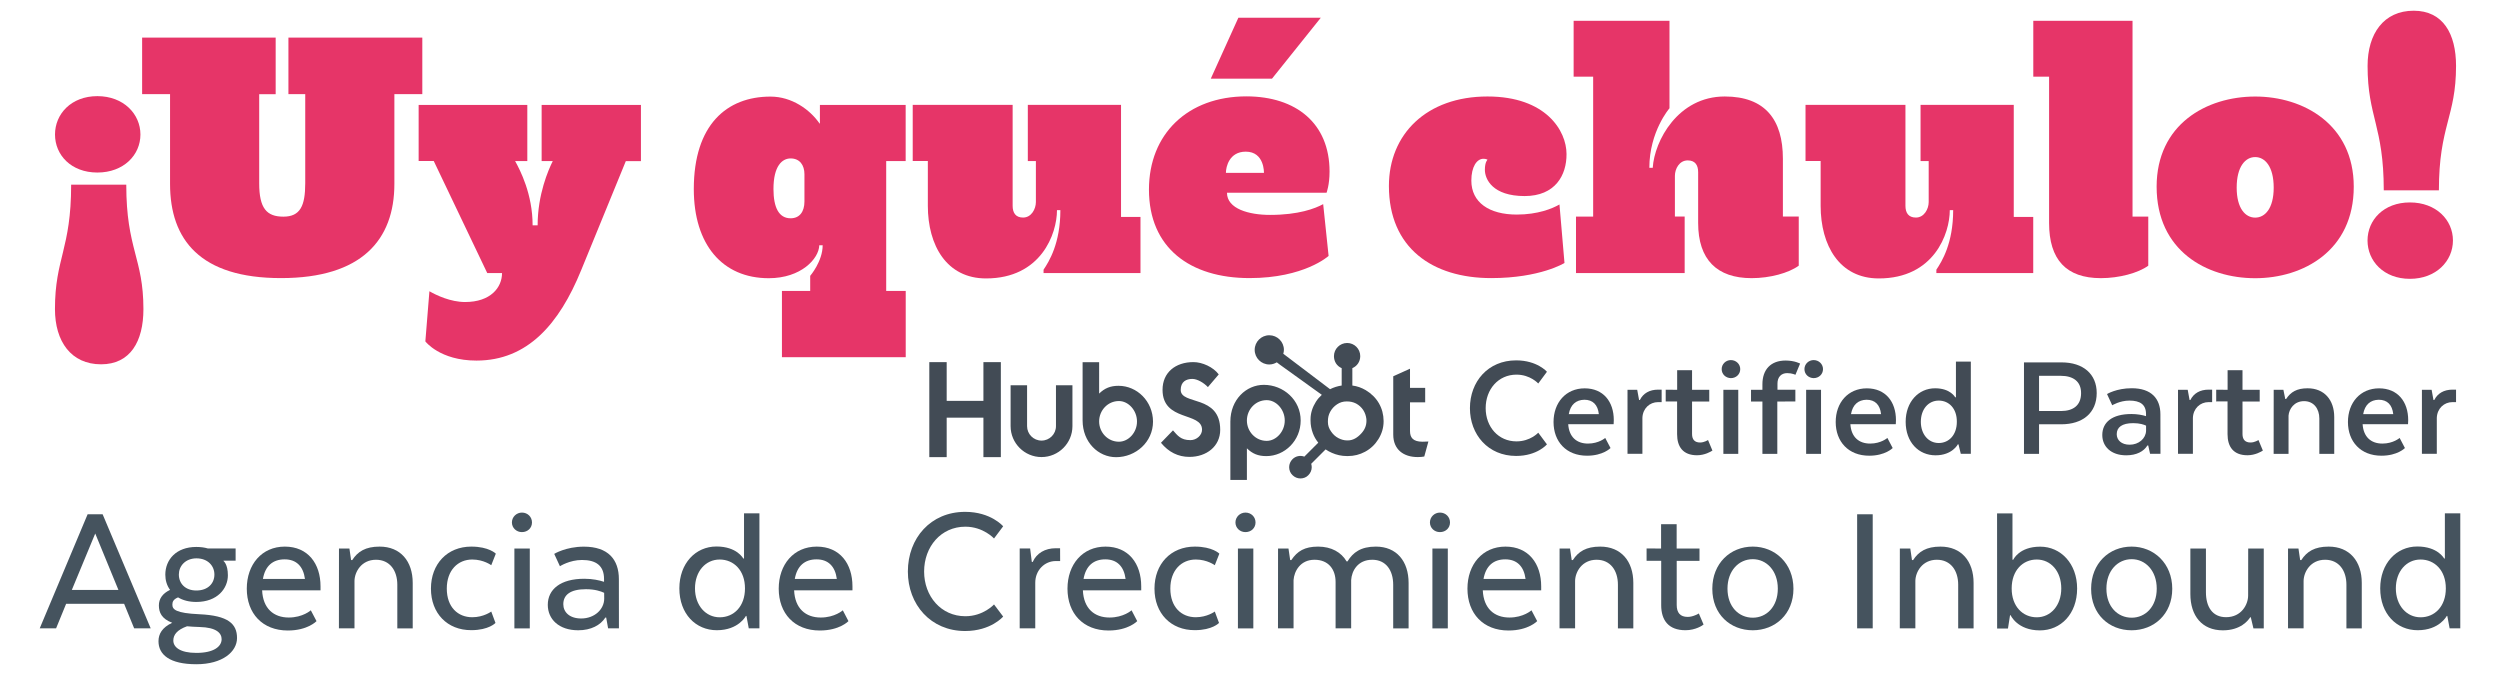 <?xml version="1.0" encoding="UTF-8"?>
<!-- Generator: Adobe Illustrator 27.5.0, SVG Export Plug-In . SVG Version: 6.00 Build 0)  -->
<svg xmlns="http://www.w3.org/2000/svg" xmlns:xlink="http://www.w3.org/1999/xlink" version="1.1" id="Capa_1" x="0px" y="0px" viewBox="0 0 4431 1196.2" style="enable-background:new 0 0 4431 1196.2;" xml:space="preserve">
<style type="text/css">
	.st0{fill:#424B55;}
	.st1{fill:#E63568;}
	.st2{fill:#45535E;}
</style>
<g>
	<g>
		<g>
			<path class="st0" d="M1647.1,641.9h30.8v68.6h65.1v-68.6h30.9v168.3H1743v-69.9h-65.1v69.9h-30.8V641.9z M1871.6,755.3     c0,14.1-11.4,25.6-25.6,25.6c-14.1,0-25.6-11.4-25.6-25.6v-72.4h-29.2v72.4c0,30.2,24.6,54.8,54.8,54.8     c30.2,0,54.8-24.6,54.8-54.8v-72.4h-29.2L1871.6,755.3 M1982.5,683.8c-14.5,0-24.7,4.3-34.4,13.8V642h-29.3v103.2     c0,38.6,27.9,65.1,59.3,65.1c34.9,0,65.5-26.9,65.5-63.1C2043.4,711.2,2015.3,683.8,1982.5,683.8L1982.5,683.8z M1983.2,782.9     c-19.9,0-35.1-16.6-35.1-36s15.2-36.1,35.1-36.1c16.8,0,32,16.6,32,36.1C2015.4,766.4,2000.2,782.9,1983.2,782.9z M2092.7,691.1     c0-14.7,9.8-19.5,20.6-19.5c8.6,0,20.1,6.6,27.6,14.5l19.2-22.5c-9.6-12.9-29-21.8-44.9-21.8c-31.9,0-54.7,18.5-54.7,49.1     c0,56.8,70,38.8,70,70.7c0,9.8-9.6,18.5-20.6,18.5c-17.3,0-22.9-8.4-30.9-17.3l-21.3,22c13.7,16.6,30.4,25,50.5,25     c30.2,0,54.5-18.7,54.5-47.9C2162.7,698.9,2092.7,718.5,2092.7,691.1 M2240,682.1c-31.4,0-59.3,26.4-59.3,65.1v103.4h29.3v-56     c9.8,9.6,19.9,13.8,34.4,13.8c32.7,0,60.9-27.4,60.9-63.1C2305.4,709,2274.8,682.1,2240,682.1L2240,682.1z M2245.1,781.4     c-19.9,0-35.1-16.7-35.1-36.1c0-19.5,15.2-36.1,35.1-36.1c16.8,0,32,16.6,32,36.1C2277.2,764.7,2262,781.4,2245.1,781.4z      M2521.4,782.9c-17.2,0-22.3-7.5-22.3-19v-50.8h26.9v-25.7h-26.9v-33.9l-29.7,13.4v103.4c0,26.4,18.2,39.8,43.3,39.8     c3.8,0,8.9-0.3,11.7-1l7.3-26.6C2528.4,782.7,2524.7,782.9,2521.4,782.9"></path>
			<path class="st0" d="M2444,714.8c-5.6-9.7-13.6-17.4-23.4-23.3c-7.4-4.3-15.1-7.1-23.7-8.2v-30.8c8.6-3.7,14-11.8,14-21.3     c0-12.9-10.4-23.3-23.2-23.3c-12.9,0-23.4,10.5-23.4,23.3c0,9.5,5,17.6,13.7,21.3v30.8c-6.9,1-14.1,3.2-20.6,6.5     c-13.4-10.2-57.2-43.5-82.9-62.8c0.6-2.2,1.1-4.5,1.1-6.9c0-14.3-11.6-25.9-25.9-25.9c-14.3,0-25.9,11.6-25.9,25.9     s11.6,25.9,25.9,25.9c4.9,0,9.4-1.5,13.3-3.8l5.4,4.1l74.4,53.5c-4,3.6-7.6,7.7-10.5,12.3c-5.9,9.4-9.5,19.7-9.5,31v2.3     c0,7.8,1.5,15.4,4.1,22.4c2.3,6.2,5.5,11.7,9.6,16.8l-24.7,24.7c-7.4-2.7-15.6-0.9-21,4.6c-3.8,3.8-5.9,8.8-5.9,14.1     s2,10.4,5.9,14.1c3.8,3.8,8.8,5.9,14.1,5.9s10.5-2,14.1-5.9c3.8-3.8,5.9-8.8,5.9-14.1c0-2-0.4-4.1-0.9-6l25.5-25.5     c3.5,2.4,7.3,4.5,11.3,6.2c8,3.5,16.8,5.6,26.5,5.6h1.8c10.7,0,20.8-2.5,30.3-7.6c10-5.4,17.8-12.9,23.7-22.4s9.2-20,9.2-31.6     v-0.6C2452.2,734.8,2449.5,724.4,2444,714.8L2444,714.8z M2412.8,768.2c-6.9,7.6-14.8,12.4-23.9,12.4h-1.5     c-5.1,0-10.2-1.5-15.1-4c-5.5-2.8-9.8-6.9-13.2-12c-3.6-5-5.5-10.6-5.5-16.4v-1.8c0-5.7,1.1-11.2,3.9-16.3c3-5.6,7-10,12.3-13.5     c5.2-3.5,10.8-5.1,17-5.1h0.6c5.7,0,10.9,1.1,16.1,3.7c5.1,2.8,9.3,6.5,12.6,11.4c3.2,4.9,5,10.3,5.7,16.1     c0.1,1.2,0.1,2.4,0.1,3.6C2421.8,754.4,2418.9,761.6,2412.8,768.2L2412.8,768.2z"></path>
		</g>
		<g>
			<path class="st0" d="M2741.8,787.6c0,0-17.2,20.5-54.6,20.5c-49.7,0-81.9-37.8-81.9-84.6c0-47.2,32.1-84.8,81.9-84.8     c37.3,0,54.6,20.2,54.6,20.2l-15.4,20.8c0,0-14-15.7-38.6-15.7c-32.1,0-54.6,25.9-54.6,59.4c0,33.2,22.5,58.9,54.6,58.9     c24.6,0,38.6-15.4,38.6-15.4L2741.8,787.6z"></path>
			<path class="st0" d="M2854.5,794.1c0,0-13,13.6-41.6,13.6c-37.1,0-59.4-25.2-59.4-59.7c0-34.4,21.9-59.7,55.2-59.7     c32.9,0,51.6,23.5,51.6,56.4c0,2.4-0.3,7.1-0.3,7.1h-80.5c1.5,22.9,15.1,34.4,35.1,34.4c19.2,0,30.5-10,30.5-10L2854.5,794.1z      M2780.5,734h53.3c-1.8-16.6-10.7-25.5-25.7-25.5C2793.4,708.8,2783.5,717.1,2780.5,734z"></path>
			<path class="st0" d="M2945.1,712.7h-6.2c-15.1,0-27.3,11.3-27.9,27.9v63.7h-26.4V690.9h17.2l3.3,18.1h1.4     c5.9-11.9,17.2-18.4,32.4-18.4h6.2V712.7L2945.1,712.7z"></path>
			<path class="st0" d="M2972.6,690.9v-34.7h26.4v34.7h30.5v20.8H2999v57.5c0,9.8,4.6,15.1,14.3,15.1c7.4,0,14-4.4,14-4.4l7.8,18.7     c-2.7,1.8-13.6,8.3-27.3,8.3c-24.9,0-35.3-15.1-35.3-37.3v-58.1h-20.2v-20.8L2972.6,690.9L2972.6,690.9z"></path>
			<path class="st0" d="M3051.5,654.2c0-8.9,7.4-16,16.3-16c9.2,0,16.6,7.1,16.6,16c0,9.2-7.4,16-16.6,16     C3058.8,670,3051.5,663.4,3051.5,654.2z M3054.5,690.9h26.4v113.5h-26.4V690.9z"></path>
			<path class="st0" d="M3150.1,711.7v92.7h-26.4v-92.7h-20.2v-20.8h20.2v-9.8c0-26.1,14.8-42.1,41.1-42.1c16,0,25.7,5.4,25.7,5.4     l-8.3,19.9c0,0-5.9-3-14.6-3c-10.6,0-17.2,7.1-17.2,18.4v11h31.7v20.8L3150.1,711.7L3150.1,711.7z"></path>
			<path class="st0" d="M3198.2,654.2c0-8.9,7.4-16,16.3-16c9.2,0,16.6,7.1,16.6,16c0,9.2-7.4,16-16.6,16     C3205.5,670,3198.2,663.4,3198.2,654.2z M3201.2,690.9h26.4v113.5h-26.4V690.9z"></path>
			<path class="st0" d="M3354.6,794.1c0,0-13,13.6-41.6,13.6c-37.1,0-59.4-25.2-59.4-59.7c0-34.4,21.9-59.7,55.2-59.7     c32.9,0,51.6,23.5,51.6,56.4c0,2.4-0.3,7.1-0.3,7.1h-80.5c1.5,22.9,15.1,34.4,35.1,34.4c19.2,0,30.5-10,30.5-10L3354.6,794.1z      M3280.7,734h53.3c-1.8-16.6-10.7-25.5-25.7-25.5C3293.6,708.8,3283.7,717.1,3280.7,734z"></path>
			<path class="st0" d="M3466.7,704.1v-63.2h26.4v163.4h-17.8l-4.1-16.8h-1.1c0,0-9.8,19.5-39.5,19.5c-30,0-53-23.2-53-59.4     c0-35.3,22.7-59.4,52.2-59.4c27.3,0,35.6,16,35.6,16L3466.7,704.1L3466.7,704.1L3466.7,704.1z M3436.2,710     c-18.4,0-31.7,15.4-31.7,37.6c0,21.9,13.3,37.6,31.7,37.6c18.1,0,32.1-14.3,32.1-37.6C3468.5,724.1,3454.4,710,3436.2,710z"></path>
			<path class="st0" d="M3587.3,642.3h66.7c38.1,0,62.2,20.5,62.2,54.3c0,35.3-24.9,55.4-62.6,55.4H3614v52.4h-26.7V642.3     L3587.3,642.3z M3652.6,666.1H3614v62.4h38.9c21.4,0,35.6-9.8,35.6-31.7C3688.6,675.9,3674.3,666.1,3652.6,666.1z"></path>
			<path class="st0" d="M3829.2,804.3h-18.4l-3.3-14.8h-1.4c-6.5,10.6-19.2,17.5-37.6,17.5c-27,0-42.4-15.7-42.4-35.9     c0-22.5,17.2-37.3,51.6-37.3c10.7,0,19.7,1.8,25.9,3.8v-3.8c0-17-10.7-23.8-29.4-23.8c-17,0-30.5,8.3-30.5,8.3l-9.2-19.9     c0,0,16.6-10.3,43.8-10.3c34.7,0,50.8,18.4,50.8,46.2L3829.2,804.3L3829.2,804.3z M3803.7,763.6v-9.2c-3.8-1.8-11-4.4-22.9-4.4     c-19.9,0-29.1,7.4-29.1,19.5c0,10.5,8.3,18.7,22.9,18.7C3790.7,788.2,3803.2,777.3,3803.7,763.6z"></path>
			<path class="st0" d="M3920.8,712.7h-6.2c-15.1,0-27.3,11.3-27.9,27.9v63.7h-26.4V690.9h17.2l3.3,18.1h1.4     c5.9-11.9,17.2-18.4,32.4-18.4h6.2V712.7L3920.8,712.7z"></path>
			<path class="st0" d="M3948.2,690.9v-34.7h26.4v34.7h30.5v20.8h-30.5v57.5c0,9.8,4.6,15.1,14.3,15.1c7.4,0,14-4.4,14-4.4l7.8,18.7     c-2.7,1.8-13.6,8.3-27.3,8.3c-24.9,0-35.3-15.1-35.3-37.3v-58.1H3928v-20.8L3948.2,690.9L3948.2,690.9z"></path>
			<path class="st0" d="M4029.9,690.9h17.2l3.3,16.3h1.5c8.1-12.4,19-19,38.1-19c29.4,0,47.2,20.5,47.2,51v65.2h-26.4v-62.6     c0-17.2-9.8-30.8-27-30.8c-17.8,0-26.7,14-27.6,25.7v67.8h-26.4L4029.9,690.9L4029.9,690.9z"></path>
			<path class="st0" d="M4262.5,794.1c0,0-13,13.6-41.6,13.6c-37.1,0-59.4-25.2-59.4-59.7c0-34.4,21.9-59.7,55.2-59.7     c32.9,0,51.6,23.5,51.6,56.4c0,2.4-0.3,7.1-0.3,7.1h-80.5c1.5,22.9,15.1,34.4,35.1,34.4c19.2,0,30.5-10,30.5-10L4262.5,794.1z      M4188.5,734h53.3c-1.8-16.6-10.7-25.5-25.7-25.5C4201.4,708.8,4191.5,717.1,4188.5,734z"></path>
			<path class="st0" d="M4353.1,712.7h-6.2c-15.1,0-27.3,11.3-27.9,27.9v63.7h-26.4V690.9h17.2l3.3,18.1h1.4     c5.9-11.9,17.2-18.4,32.4-18.4h6.2V712.7L4353.1,712.7z"></path>
		</g>
	</g>
	<g>
		<path class="st1" d="M248.9,238.4c0,36.4-29.8,67.4-76.3,67.4s-75.1-31-75.1-67.4s28.7-68,75.1-68S248.9,202.1,248.9,238.4z     M223.8,327.3c0,114.4,30.4,129.9,30.4,220.6c0,57.2-23.2,97.8-75.1,97.8c-53.1,0-81.7-40.6-81.7-97.8    c0-90.6,28.7-106.1,28.7-220.6L223.8,327.3L223.8,327.3z"></path>
		<path class="st1" d="M748.5,166.8H699V326c0,99-57.8,166.9-200.9,166.9C355,493,301.4,425.1,301.4,326V166.8h-49.5V66.7h236.7    v100.2h-29.2v158c0,44.2,13.1,59.1,42.9,59.1c29.8,0,38.7-19.1,38.7-59.1V166.8h-29.8V66.7h237.3L748.5,166.8L748.5,166.8z"></path>
		<path class="st1" d="M1136,285.6h-26.8l-79.3,193.7c-38.7,94.8-94.8,159.8-185.4,159.8c-65,0-90.6-34-90.6-34l7.2-88.9    c12.5,7.2,37.6,19.1,63.2,19.1c45.3,0,65.5-25.7,65.5-51.3h-26.2l-94.8-198.6H742V186h192.6v99.5H913c8.9,16.1,31,58.4,31,113.9    h8.9c0-54.9,19.1-98.4,26.8-113.9H960V186h176V285.6z"></path>
		<path class="st1" d="M1570.7,285.6v230.1h34.6v117.4h-219.4V515.7h50.1v-26.8c0,0,22.1-25.7,22.1-54.2h-6    c-0.6,23.8-32.2,58.4-89.5,58.4c-82.3,0-132.9-59.6-132.9-158c0-113.9,58.4-163.9,135.9-163.9c37.6,0,69.7,22.7,87,47.7h0.6V186    h152v99.5h-34.5V285.6z M1425.8,357.1v-48.3c0-16.1-8.3-28-24.5-28c-14.9,0-30.4,13.1-30.4,54.2c0,32.8,9.6,51.9,30.4,51.9    C1417.5,386.9,1425.8,374.9,1425.8,357.1z"></path>
		<path class="st1" d="M2021.4,384.5V484h-171.8v-6c9.6-14.3,29.8-46.5,29.8-105.5h-6c0,41.7-28,121-125.8,121    c-69.7,0-103.1-58.4-103.1-128.8v-79.3h-26.8v-99.5h177.1v178.8c0,12.5,5.3,20.9,18.5,20.9c14.9,0,22.7-15.5,22.7-27.4v-72.7    h-14.3v-99.6h165.2v198.6H2021.4z"></path>
		<path class="st1" d="M2356.5,304c0,23.8-5.3,37.6-5.3,37.6h-176.5c0,28.7,39.3,39.3,76.3,39.3c50.6,0,79.9-11.3,94.2-19.1    l9.6,91.8c0,0-42.9,39.3-140.1,39.3c-105.5,0-178.3-53.6-178.3-156.9c0-98.4,68.6-165.2,172.9-165.2    C2297.4,171,2356.5,218.7,2356.5,304z M2254.5,139.4H2146l48.9-108H2341L2254.5,139.4z M2172.8,306.4h67.4c0,0,1.2-37.6-32.2-37.6    C2178.8,268.8,2172.8,295.6,2172.8,306.4z"></path>
		<path class="st1" d="M2702.2,347.5c-56.6,0-70.4-29.8-70.4-46.5c0-14.3,4.7-17.9,4.7-17.9s-2.4-1.7-7.2-1.7    c-11.9,0-21.5,14.3-21.5,38.7c0,38.7,31.6,60.2,80.5,60.2c37.6,0,63.2-10.7,75.7-17.9l8.9,103.7c0,0-42.9,26.8-129.9,26.8    c-104.4,0-181.3-53.6-181.3-163.3c0-91.8,66.8-158.6,174.7-158.6c103.7,0,140.1,60.8,140.1,102    C2776.8,310.5,2756.5,347.5,2702.2,347.5z"></path>
		<path class="st1" d="M3188.1,383.9v87c-17.9,13.1-51.3,22.1-83.5,22.1c-61.4,0-94.8-32.8-94.8-97.8v-90c0-12.5-5.3-20.9-18.5-20.9    c-14.9,0-22.7,14.9-22.7,27.4v72.1h17.3V484h-192.6V383.9h30.4v-248h-34.6v-99H2959v155c0,0-35.7,41.1-35.7,105.5h6    c3-47.7,44.7-126.4,127.6-126.4c71.6,0,103.1,41.1,103.1,110.3v102.5h28.1V383.9z"></path>
		<path class="st1" d="M3603.7,384.5V484H3432v-6c9.6-14.3,29.8-46.5,29.8-105.5h-6c0,41.7-28,121-125.8,121    c-69.8,0-103.1-58.4-103.1-128.8v-79.3h-26.8v-99.5h177.1v178.8c0,12.5,5.3,20.9,18.5,20.9c14.9,0,22.7-15.5,22.7-27.4v-72.7H3404    v-99.6h165.2v198.6H3603.7z"></path>
		<path class="st1" d="M3807.6,383.9v87c-17.9,13.1-51.9,22.1-84,22.1c-61.4,0-91.8-32.8-91.8-97.8V135.9h-28v-99h175.9v347H3807.6z    "></path>
		<path class="st1" d="M4171.8,330.9c0,113.3-89.5,162.2-174.7,162.2c-86.5,0-174.7-48.9-174.7-162.2    c0-110.3,88.2-159.8,174.7-159.8C4082.4,171,4171.8,220.5,4171.8,330.9z M3964.3,332.6c0,37,15.5,53.1,32.8,53.1    s32.8-16.1,32.8-53.1c0-37.6-15.5-54.2-32.8-54.2S3964.3,295,3964.3,332.6z"></path>
		<path class="st1" d="M4196.3,116.8c0-57.2,28.7-97.8,81.7-97.8c51.9,0,75.1,40.6,75.1,97.8c0,90.6-30.4,106.1-30.4,220.6H4225    C4224.9,222.9,4196.3,207.4,4196.3,116.8z M4271.3,358.8c46.5,0,76.3,31,76.3,67.4s-29.8,68-76.3,68s-75.1-31.6-75.1-68    C4196.3,389.8,4224.9,358.8,4271.3,358.8z"></path>
	</g>
</g>
<g>
	<path class="st2" d="M267.1,1113.7h-29.3l-17.8-43.5H117.2l-17.8,43.5h-29l84.9-202.2h26.6L267.1,1113.7z M127.3,1045.6h82.6   l-41.1-100L127.3,1045.6z"></path>
	<path class="st2" d="M396.2,993.7v0.7c0,0,7.7,5.4,7.7,25.3c0,23.2-18.5,47.2-56,47.2c-13.2,0-23.9-3-32.3-8.1   c-8.1,3.4-10.1,7.5-10.1,12.8c0,8.4,5.4,15.2,48.2,17.1c50.5,2.3,66.4,16.8,66.4,42.1c0,24.3-25.6,46.5-72.1,46.5   c-47.5,0-67.1-17.1-67.1-40.8c0-12.8,6.4-24.3,24.3-32.7c-18.9-7.1-23.6-18.5-23.6-30.7c0-11.8,6.4-21.2,19.8-27.6   c-5.7-7.7-8.4-17.1-8.4-26.9c0-26.6,19.2-49.2,54.9-49.2c8.1,0,14.8,1,20.5,2.7h49.2v21.6L396.2,993.7L396.2,993.7z M331.5,1110   c-17.8,6.4-24.3,15.2-24.3,25.3c0,11.8,12.1,21.9,40.8,21.9c30.7,0,44.8-11.1,44.8-24.3c0-10.7-9.1-20.9-39.1-21.6   C345.4,1111,337.9,1110.7,331.5,1110z M317,1018.3c0,15.9,11.4,28.3,31,28.3c20.5,0,32-12.5,32-28.3c0-15.2-11.4-28.7-32-28.7   C328.5,989.8,317,1003.2,317,1018.3z"></path>
	<path class="st2" d="M561,1100.9c0,0-15.5,16.6-50.8,16.6c-45.1,0-72.8-30.3-72.8-74.2c0-42.8,26.6-74.5,67.4-74.5   c41.1,0,63.3,30.3,63.3,70.4v7.1H464.6c1.4,32.3,20.5,48.2,47.2,48.2c25,0,39.1-12.8,39.1-12.8L561,1100.9z M466,1026.1h74.5   c-3-22.6-15.5-34.7-36-34.7C483.8,991.4,470,1002.8,466,1026.1z"></path>
	<path class="st2" d="M600.8,972.2h18.5l3,20.5h2c9.8-15.2,23.6-23.9,48.5-23.9c37.1,0,58.7,25.9,58.7,64.4v80.6h-27.3v-77.5   c0-25-13.2-44.2-37.8-44.2c-25.9,0-37.8,21.6-38.1,37.4v84.2h-27.6L600.8,972.2L600.8,972.2z"></path>
	<path class="st2" d="M763.8,1043.3c0-43.8,29-74.5,71.5-74.5c31.4,0,43.5,12.5,43.5,12.5l-8.1,20.5c0,0-13.5-10.1-33.7-10.1   c-25.3,0-45.1,18.9-45.1,51.5c0,33,19.8,50.8,45.1,50.8c20.2,0,33.7-10.1,33.7-10.1l7.5,20.2c0,0-11.8,12.8-42.8,12.8   C792.8,1117.1,763.8,1087.1,763.8,1043.3z"></path>
	<path class="st2" d="M907.3,926c0-9.8,8.1-17.5,17.8-17.5c10.1,0,17.8,7.7,17.8,17.5s-7.7,17.1-17.8,17.1   C915.5,943.2,907.3,935.8,907.3,926z M911.7,972.2H939v141.6h-27.3V972.2z"></path>
	<path class="st2" d="M1097,1113.7h-19.2l-3.4-19.2h-1.4c-8.7,13.5-25.3,22.6-48.2,22.6c-34.4,0-53.9-19.8-53.9-45.1   c0-27.3,22.3-46.2,64.7-46.2c14.8,0,26.6,2.7,35,5.4v-5c0-23.6-14.1-33.7-39.1-33.7c-21.9,0-39.1,11.1-39.1,11.1l-10.1-21.9   c0,0,20.5-12.8,52.6-12.8c43.1,0,62,22.9,62,57.6L1097,1113.7L1097,1113.7z M1070.8,1050.7c-5.7-2.7-16.2-6.4-32.3-6.4   c-27.6,0-40.1,10.1-40.1,26.6c0,14.1,11.1,25.3,31.7,25.3c23.6,0,40.8-16.2,40.8-35.3L1070.8,1050.7L1070.8,1050.7z"></path>
	<path class="st2" d="M1318.7,990v-80.2h27.3v203.8h-18.9l-4.1-21.9h-1c0,0-12.8,25.3-51.5,25.3c-37.4,0-66.4-29-66.4-74.2   c0-44.2,28.7-74.2,65.7-74.2c36.4,0,47.5,21.2,47.5,21.2L1318.7,990L1318.7,990z M1275.6,991.7c-25,0-43.8,20.9-43.8,51.2   c0,30,18.9,51.2,43.8,51.2c25,0,44.8-19.2,44.8-51.2C1320.5,1011,1300.5,991.7,1275.6,991.7z"></path>
	<path class="st2" d="M1503.8,1100.9c0,0-15.5,16.6-50.8,16.6c-45.1,0-72.8-30.3-72.8-74.2c0-42.8,26.6-74.5,67.4-74.5   c41.1,0,63.3,30.3,63.3,70.4v7.1h-103.4c1.4,32.3,20.5,48.2,47.2,48.2c25,0,39.1-12.8,39.1-12.8L1503.8,1100.9z M1408.7,1026.1   h74.5c-3-22.6-15.5-34.7-36-34.7C1426.6,991.4,1412.7,1002.8,1408.7,1026.1z"></path>
	<path class="st2" d="M1778,1092.8c0,0-21.6,25.6-67.4,25.6c-61,0-101.5-46.9-101.5-105.4c0-59.3,40.5-105.8,101.5-105.8   c45.8,0,67.4,25.6,67.4,25.6l-16.2,21.6c0,0-18.9-20.9-50.8-20.9c-43.1,0-73.1,35.3-73.1,79.5c0,43.8,30,79.2,73.1,79.2   c32,0,50.8-20.9,50.8-20.9L1778,1092.8z"></path>
	<path class="st2" d="M1879,994.4h-7.7c-19.8,0-36.4,16.2-36.4,38.4v80.8h-27.6V972.1h18.5l3,23.9h1.6c6.8-15.5,21.9-24.3,40.8-24.3   h7.7L1879,994.4L1879,994.4z"></path>
	<path class="st2" d="M2015.6,1100.9c0,0-15.5,16.6-50.8,16.6c-45.1,0-72.8-30.3-72.8-74.2c0-42.8,26.6-74.5,67.4-74.5   c41.1,0,63.3,30.3,63.3,70.4v7.1h-103.4c1.4,32.3,20.5,48.2,47.2,48.2c25,0,39.1-12.8,39.1-12.8L2015.6,1100.9z M1920.5,1026.1   h74.5c-3-22.6-15.5-34.7-36-34.7C1938.4,991.4,1924.5,1002.8,1920.5,1026.1z"></path>
	<path class="st2" d="M2046.2,1043.3c0-43.8,29-74.5,71.5-74.5c31.4,0,43.5,12.5,43.5,12.5l-8.1,20.5c0,0-13.5-10.1-33.7-10.1   c-25.3,0-45.1,18.9-45.1,51.5c0,33,19.8,50.8,45.1,50.8c20.2,0,33.7-10.1,33.7-10.1l7.5,20.2c0,0-11.8,12.8-42.8,12.8   C2075.2,1117.1,2046.2,1087.1,2046.2,1043.3z"></path>
	<path class="st2" d="M2189.7,926c0-9.8,8.1-17.5,17.8-17.5c10.1,0,17.8,7.7,17.8,17.5s-7.7,17.1-17.8,17.1   C2197.8,943.2,2189.7,935.8,2189.7,926z M2194.1,972.2h27.3v141.6h-27.3V972.2z"></path>
	<path class="st2" d="M2265.2,972.2h18.5l3,20.5h2c10.7-15.9,23.6-23.9,47.5-23.9c23.6,0,41.1,10.1,50.5,26.2h1.6   c9.8-15.9,23.6-26.2,50.3-26.2c36.7,0,58,25.9,58,64.4v80.6h-27.3v-77.5c0-25-12.5-44.2-37.1-44.2c-25.6,0-36.4,19.6-37.4,36v85.6   h-27.6v-82.2c0-22.6-12.8-39.4-37.4-39.4c-25.3,0-36,20.5-37.1,36v85.6h-27.6L2265.2,972.2L2265.2,972.2z"></path>
	<path class="st2" d="M2534.4,926c0-9.8,8.1-17.5,17.8-17.5c10.1,0,17.8,7.7,17.8,17.5s-7.7,17.1-17.8,17.1   C2542.5,943.2,2534.4,935.8,2534.4,926z M2538.8,972.2h27.3v141.6h-27.3V972.2z"></path>
	<path class="st2" d="M2724.5,1100.9c0,0-15.5,16.6-50.8,16.6c-45.1,0-72.8-30.3-72.8-74.2c0-42.8,26.6-74.5,67.4-74.5   c41.1,0,63.3,30.3,63.3,70.4v7.1h-103.5c1.4,32.3,20.5,48.2,47.2,48.2c25,0,39.1-12.8,39.1-12.8L2724.5,1100.9z M2629.4,1026.1   h74.5c-3-22.6-15.5-34.7-36-34.7C2647.3,991.4,2633.5,1002.8,2629.4,1026.1z"></path>
	<path class="st2" d="M2764.2,972.2h18.5l3,20.5h2c9.8-15.2,23.6-23.9,48.5-23.9c37.1,0,58.7,25.9,58.7,64.4v80.6h-27.3v-77.5   c0-25-13.2-44.2-37.8-44.2c-25.9,0-37.8,21.6-38.1,37.4v84.2h-27.6L2764.2,972.2L2764.2,972.2z"></path>
	<path class="st2" d="M2944.1,972.2v-43.1h27.6v43.1h40.5v21.9h-40.4v78.1c0,13.8,6.1,21.2,19.6,21.2c9.8,0,19.6-6.1,19.6-6.1   l8.4,19.6c-1.4,1.4-14.1,10.1-32,10.1c-30,0-43.1-17.5-43.1-44.4V994h-25.9v-21.9L2944.1,972.2L2944.1,972.2z"></path>
	<path class="st2" d="M3106.6,1117.1c-39.8,0-71.7-28.3-71.7-73.5s32-74.8,71.7-74.8c39.4,0,72.1,29.6,72.1,74.8   C3178.7,1088.8,3146,1117.1,3106.6,1117.1z M3151,1043.3c0-32-20.2-52.2-44.4-52.2c-24.6,0-44.8,20.2-44.8,52.2   c0,32.3,20.2,51.5,44.8,51.5C3130.8,1094.8,3151,1075.6,3151,1043.3z"></path>
	<path class="st2" d="M3319.2,1113.7h-27.6V911.5h27.6V1113.7z"></path>
	<path class="st2" d="M3367.3,972.2h18.5l3,20.5h2c9.8-15.2,23.6-23.9,48.5-23.9c37.1,0,58.7,25.9,58.7,64.4v80.6h-27.3v-77.5   c0-25-13.2-44.2-37.8-44.2c-25.9,0-37.8,21.6-38.1,37.4v84.2h-27.6L3367.3,972.2L3367.3,972.2z"></path>
	<path class="st2" d="M3539.6,909.9h27.3v82.2h1.4c0,0,10.1-23.2,47.8-23.2c36.4,0,65.4,30,65.4,74.2c0,45.1-29,74.2-66,74.2   c-40.1,0-51.9-26.9-51.9-26.9h-1l-3.7,23.6h-19.2L3539.6,909.9L3539.6,909.9z M3609.9,1094.1c25,0,43.5-21.2,43.5-51.2   c0-30.3-18.5-51.2-43.5-51.2c-24.6,0-44.4,19.2-44.4,51.2C3565.4,1075,3585.4,1094.1,3609.9,1094.1z"></path>
	<path class="st2" d="M3778,1117.1c-39.8,0-71.7-28.3-71.7-73.5s32-74.8,71.7-74.8c39.4,0,72.1,29.6,72.1,74.8   C3850.1,1088.8,3817.5,1117.1,3778,1117.1z M3822.6,1043.3c0-32-20.2-52.2-44.4-52.2c-24.6,0-44.8,20.2-44.8,52.2   c0,32.3,20.2,51.5,44.8,51.5C3802.3,1094.8,3822.6,1075.6,3822.6,1043.3z"></path>
	<path class="st2" d="M3984.7,972.2h27.6v141.6H3994l-4.7-19.8h-1c-3.4,5.4-16.6,23.2-48.5,23.2c-37.1,0-57.6-25.9-57.6-64.4v-80.6   h27.6v77.5c0,25.3,11.1,44.2,35.7,44.2c27.3,0,39.1-22.6,39.1-38.4L3984.7,972.2L3984.7,972.2z"></path>
	<path class="st2" d="M4055.3,972.2h18.5l3,20.5h2c9.8-15.2,23.6-23.9,48.5-23.9c37.1,0,58.7,25.9,58.7,64.4v80.6h-27.2v-77.5   c0-25-13.2-44.2-37.8-44.2c-25.9,0-37.8,21.6-38.1,37.4v84.2h-27.6L4055.3,972.2L4055.3,972.2z"></path>
	<path class="st2" d="M4333.3,990v-80.2h27.3v203.8h-18.9l-4.1-21.9h-1c0,0-12.8,25.3-51.5,25.3c-37.4,0-66.4-29-66.4-74.2   c0-44.2,28.7-74.2,65.7-74.2c36.4,0,47.5,21.2,47.5,21.2L4333.3,990L4333.3,990z M4290.2,991.7c-25,0-43.8,20.9-43.8,51.2   c0,30,18.9,51.2,43.8,51.2c25,0,44.8-19.2,44.8-51.2C4335.1,1011,4315.1,991.7,4290.2,991.7z"></path>
</g>
</svg>
